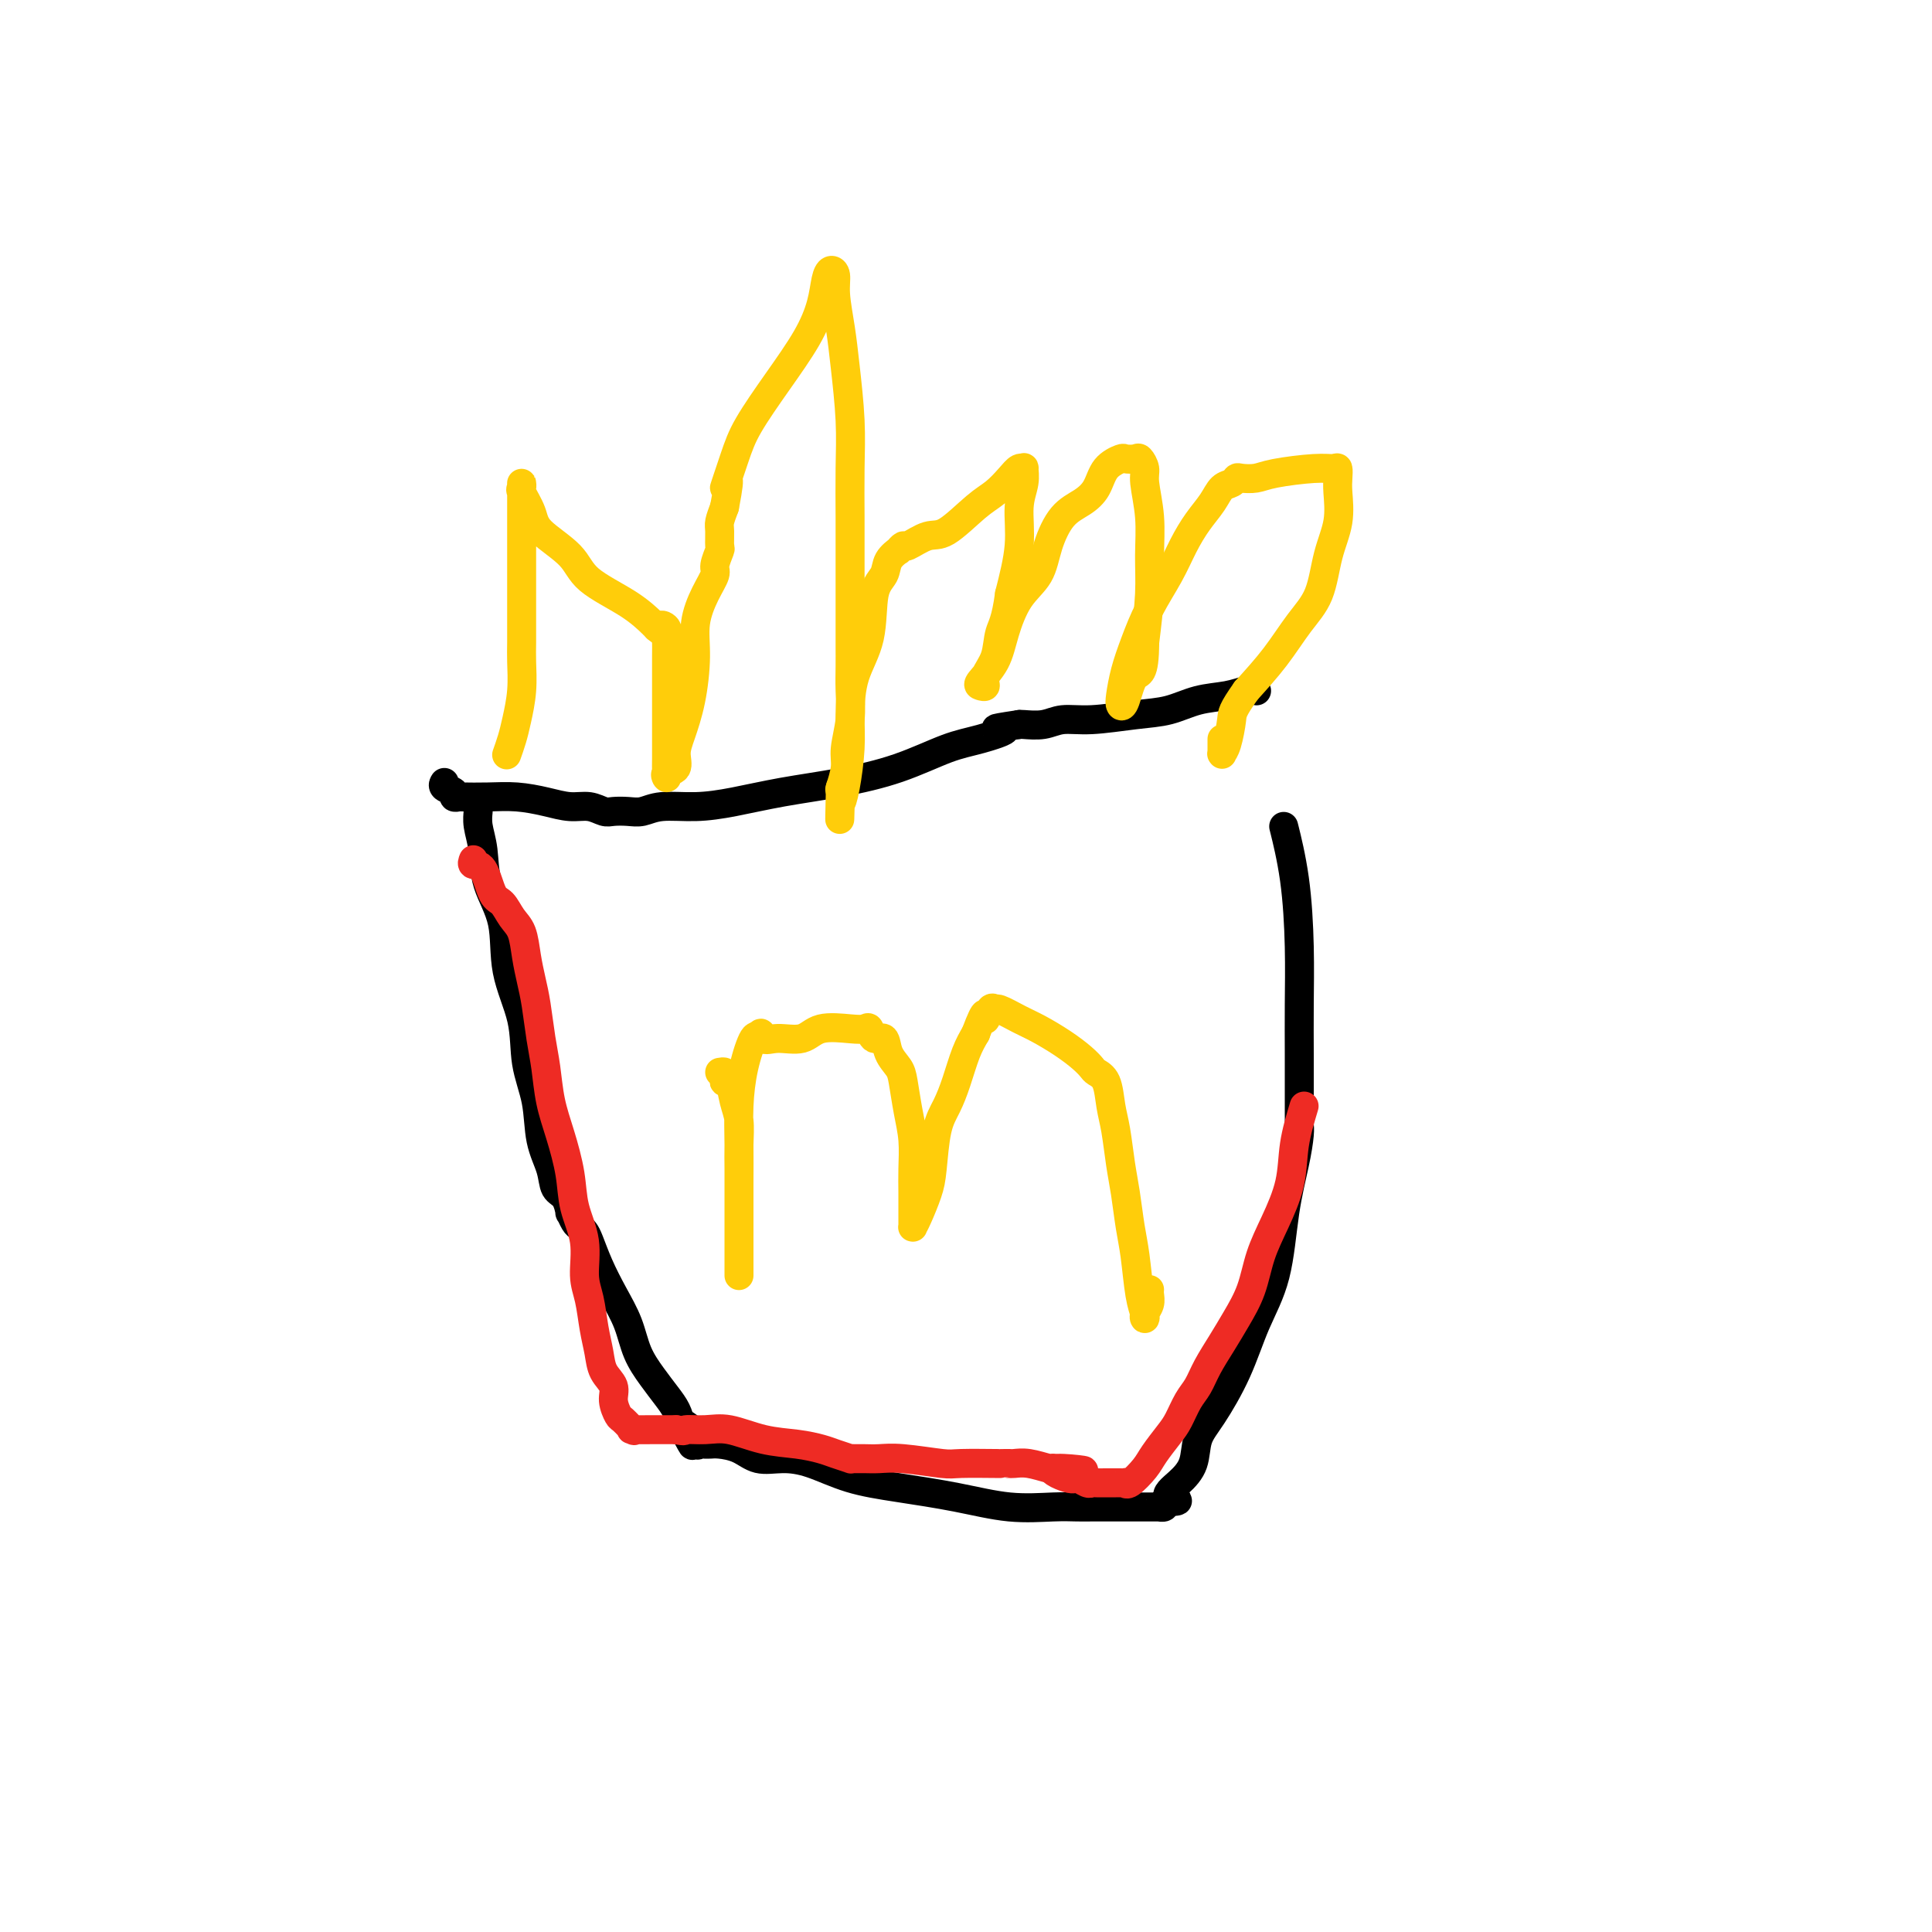 <svg viewBox='0 0 400 400' version='1.1' xmlns='http://www.w3.org/2000/svg' xmlns:xlink='http://www.w3.org/1999/xlink'><g fill='none' stroke='#000000' stroke-width='6' stroke-linecap='round' stroke-linejoin='round'><path d='M99,167c0.029,0.191 0.057,0.381 0,1c-0.057,0.619 -0.200,1.666 0,3c0.200,1.334 0.744,2.955 1,5c0.256,2.045 0.224,4.516 1,7c0.776,2.484 2.358,4.983 3,8c0.642,3.017 0.342,6.553 1,10c0.658,3.447 2.274,6.805 3,10c0.726,3.195 0.561,6.225 1,9c0.439,2.775 1.483,5.294 2,8c0.517,2.706 0.507,5.598 1,8c0.493,2.402 1.490,4.312 2,6c0.510,1.688 0.532,3.153 1,4c0.468,0.847 1.382,1.078 2,2c0.618,0.922 0.939,2.537 1,3c0.061,0.463 -0.139,-0.226 0,0c0.139,0.226 0.617,1.367 1,2c0.383,0.633 0.672,0.758 1,1c0.328,0.242 0.697,0.601 1,1c0.303,0.399 0.542,0.840 1,2c0.458,1.160 1.137,3.041 2,5c0.863,1.959 1.911,3.998 3,6c1.089,2.002 2.218,3.967 3,6c0.782,2.033 1.218,4.133 2,6c0.782,1.867 1.911,3.500 3,5c1.089,1.500 2.139,2.865 3,4c0.861,1.135 1.532,2.038 2,3c0.468,0.962 0.734,1.981 1,3'/><path d='M141,295c4.185,7.814 1.646,2.850 1,1c-0.646,-1.850 0.601,-0.587 1,0c0.399,0.587 -0.052,0.497 0,1c0.052,0.503 0.605,1.599 1,2c0.395,0.401 0.632,0.107 1,0c0.368,-0.107 0.867,-0.027 1,0c0.133,0.027 -0.101,0.001 0,0c0.101,-0.001 0.535,0.024 1,0c0.465,-0.024 0.960,-0.096 2,0c1.040,0.096 2.623,0.361 4,1c1.377,0.639 2.547,1.652 4,2c1.453,0.348 3.189,0.032 5,0c1.811,-0.032 3.699,0.219 6,1c2.301,0.781 5.017,2.090 8,3c2.983,0.910 6.234,1.421 10,2c3.766,0.579 8.048,1.227 12,2c3.952,0.773 7.574,1.671 11,2c3.426,0.329 6.658,0.088 9,0c2.342,-0.088 3.795,-0.024 5,0c1.205,0.024 2.161,0.006 3,0c0.839,-0.006 1.561,-0.002 2,0c0.439,0.002 0.594,0.000 1,0c0.406,-0.000 1.064,-0.000 2,0c0.936,0.000 2.150,0.000 3,0c0.850,-0.000 1.337,-0.000 2,0c0.663,0.000 1.502,0.001 2,0c0.498,-0.001 0.656,-0.003 1,0c0.344,0.003 0.876,0.011 1,0c0.124,-0.011 -0.159,-0.041 0,0c0.159,0.041 0.760,0.155 1,0c0.240,-0.155 0.120,-0.577 0,-1'/><path d='M241,311c5.102,-0.246 1.858,-0.361 1,-1c-0.858,-0.639 0.672,-1.801 2,-3c1.328,-1.199 2.455,-2.435 3,-4c0.545,-1.565 0.510,-3.458 1,-5c0.490,-1.542 1.506,-2.733 3,-5c1.494,-2.267 3.464,-5.609 5,-9c1.536,-3.391 2.636,-6.831 4,-10c1.364,-3.169 2.992,-6.069 4,-10c1.008,-3.931 1.394,-8.895 2,-13c0.606,-4.105 1.430,-7.351 2,-10c0.570,-2.649 0.885,-4.699 1,-6c0.115,-1.301 0.031,-1.852 0,-2c-0.031,-0.148 -0.008,0.107 0,0c0.008,-0.107 0.003,-0.577 0,-2c-0.003,-1.423 -0.003,-3.800 0,-6c0.003,-2.200 0.007,-4.223 0,-7c-0.007,-2.777 -0.027,-6.308 0,-10c0.027,-3.692 0.100,-7.546 0,-12c-0.100,-4.454 -0.373,-9.507 -1,-14c-0.627,-4.493 -1.608,-8.427 -2,-10c-0.392,-1.573 -0.196,-0.787 0,0'/><path d='M260,143c0.144,0.026 0.287,0.052 0,0c-0.287,-0.052 -1.006,-0.183 -2,0c-0.994,0.183 -2.263,0.680 -4,1c-1.737,0.320 -3.942,0.463 -6,1c-2.058,0.537 -3.971,1.468 -6,2c-2.029,0.532 -4.176,0.664 -7,1c-2.824,0.336 -6.326,0.874 -9,1c-2.674,0.126 -4.521,-0.162 -6,0c-1.479,0.162 -2.591,0.774 -4,1c-1.409,0.226 -3.117,0.064 -4,0c-0.883,-0.064 -0.942,-0.032 -1,0'/><path d='M211,150c-8.038,1.206 -3.632,0.721 -3,1c0.632,0.279 -2.511,1.320 -5,2c-2.489,0.680 -4.323,0.998 -7,2c-2.677,1.002 -6.198,2.689 -10,4c-3.802,1.311 -7.885,2.245 -12,3c-4.115,0.755 -8.260,1.330 -12,2c-3.740,0.670 -7.074,1.433 -10,2c-2.926,0.567 -5.445,0.936 -8,1c-2.555,0.064 -5.145,-0.178 -7,0c-1.855,0.178 -2.975,0.776 -4,1c-1.025,0.224 -1.957,0.075 -3,0c-1.043,-0.075 -2.199,-0.075 -3,0c-0.801,0.075 -1.248,0.227 -2,0c-0.752,-0.227 -1.809,-0.831 -3,-1c-1.191,-0.169 -2.516,0.098 -4,0c-1.484,-0.098 -3.129,-0.562 -5,-1c-1.871,-0.438 -3.970,-0.848 -6,-1c-2.030,-0.152 -3.992,-0.044 -6,0c-2.008,0.044 -4.062,0.023 -5,0c-0.938,-0.023 -0.759,-0.048 -1,0c-0.241,0.048 -0.902,0.170 -1,0c-0.098,-0.170 0.365,-0.633 0,-1c-0.365,-0.367 -1.560,-0.637 -2,-1c-0.440,-0.363 -0.126,-0.818 0,-1c0.126,-0.182 0.063,-0.091 0,0'/></g>
<g fill='none' stroke='#FFCD0A' stroke-width='6' stroke-linecap='round' stroke-linejoin='round'><path d='M149,222c0.416,-0.076 0.832,-0.152 1,0c0.168,0.152 0.087,0.531 0,1c-0.087,0.469 -0.181,1.027 0,1c0.181,-0.027 0.637,-0.637 1,0c0.363,0.637 0.633,2.523 1,4c0.367,1.477 0.830,2.545 1,4c0.170,1.455 0.045,3.295 0,5c-0.045,1.705 -0.012,3.274 0,5c0.012,1.726 0.003,3.609 0,5c-0.003,1.391 -0.001,2.290 0,4c0.001,1.710 0.000,4.230 0,6c-0.000,1.770 -0.000,2.788 0,4c0.000,1.212 -0.000,2.616 0,3c0.000,0.384 0.000,-0.253 0,-1c-0.000,-0.747 -0.001,-1.603 0,-3c0.001,-1.397 0.002,-3.333 0,-6c-0.002,-2.667 -0.008,-6.064 0,-9c0.008,-2.936 0.030,-5.410 0,-8c-0.030,-2.590 -0.113,-5.296 0,-8c0.113,-2.704 0.422,-5.405 1,-8c0.578,-2.595 1.425,-5.083 2,-6c0.575,-0.917 0.879,-0.262 1,0c0.121,0.262 0.061,0.131 0,0'/><path d='M157,215c0.733,-2.157 0.566,-0.550 1,0c0.434,0.550 1.468,0.043 3,0c1.532,-0.043 3.563,0.379 5,0c1.437,-0.379 2.282,-1.557 4,-2c1.718,-0.443 4.310,-0.149 6,0c1.690,0.149 2.479,0.154 3,0c0.521,-0.154 0.773,-0.466 1,0c0.227,0.466 0.428,1.711 1,2c0.572,0.289 1.515,-0.378 2,0c0.485,0.378 0.512,1.800 1,3c0.488,1.200 1.437,2.179 2,3c0.563,0.821 0.739,1.484 1,3c0.261,1.516 0.606,3.883 1,6c0.394,2.117 0.838,3.983 1,6c0.162,2.017 0.044,4.187 0,6c-0.044,1.813 -0.012,3.271 0,5c0.012,1.729 0.005,3.728 0,5c-0.005,1.272 -0.009,1.817 0,2c0.009,0.183 0.030,0.002 0,0c-0.030,-0.002 -0.111,0.173 0,0c0.111,-0.173 0.414,-0.695 1,-2c0.586,-1.305 1.455,-3.393 2,-5c0.545,-1.607 0.765,-2.733 1,-5c0.235,-2.267 0.486,-5.674 1,-8c0.514,-2.326 1.292,-3.572 2,-5c0.708,-1.428 1.344,-3.038 2,-5c0.656,-1.962 1.330,-4.275 2,-6c0.670,-1.725 1.335,-2.863 2,-4'/><path d='M202,214c2.419,-6.435 1.967,-3.522 2,-3c0.033,0.522 0.552,-1.347 1,-2c0.448,-0.653 0.825,-0.089 1,0c0.175,0.089 0.147,-0.296 1,0c0.853,0.296 2.586,1.273 4,2c1.414,0.727 2.510,1.203 4,2c1.490,0.797 3.373,1.916 5,3c1.627,1.084 2.999,2.134 4,3c1.001,0.866 1.630,1.548 2,2c0.370,0.452 0.480,0.675 1,1c0.520,0.325 1.449,0.751 2,2c0.551,1.249 0.725,3.320 1,5c0.275,1.680 0.651,2.970 1,5c0.349,2.030 0.671,4.801 1,7c0.329,2.199 0.666,3.825 1,6c0.334,2.175 0.664,4.899 1,7c0.336,2.101 0.677,3.580 1,6c0.323,2.420 0.626,5.781 1,8c0.374,2.219 0.818,3.296 1,4c0.182,0.704 0.101,1.036 0,1c-0.101,-0.036 -0.223,-0.441 0,-1c0.223,-0.559 0.792,-1.274 1,-2c0.208,-0.726 0.056,-1.465 0,-2c-0.056,-0.535 -0.016,-0.867 0,-1c0.016,-0.133 0.008,-0.066 0,0'/><path d='M105,156c-0.091,0.256 -0.182,0.511 0,0c0.182,-0.511 0.637,-1.790 1,-3c0.363,-1.210 0.633,-2.351 1,-4c0.367,-1.649 0.830,-3.805 1,-6c0.170,-2.195 0.045,-4.431 0,-6c-0.045,-1.569 -0.012,-2.473 0,-4c0.012,-1.527 0.003,-3.676 0,-6c-0.003,-2.324 -0.001,-4.821 0,-7c0.001,-2.179 0.000,-4.039 0,-6c-0.000,-1.961 0.000,-4.025 0,-6c-0.000,-1.975 -0.002,-3.863 0,-5c0.002,-1.137 0.008,-1.522 0,-2c-0.008,-0.478 -0.028,-1.049 0,-1c0.028,0.049 0.105,0.718 0,1c-0.105,0.282 -0.392,0.178 0,1c0.392,0.822 1.461,2.571 2,4c0.539,1.429 0.547,2.537 2,4c1.453,1.463 4.351,3.282 6,5c1.649,1.718 2.050,3.337 4,5c1.950,1.663 5.448,3.371 8,5c2.552,1.629 4.158,3.180 5,4c0.842,0.820 0.921,0.910 1,1'/><path d='M136,130c3.879,3.124 1.575,0.934 1,0c-0.575,-0.934 0.578,-0.613 1,0c0.422,0.613 0.113,1.519 0,2c-0.113,0.481 -0.030,0.537 0,1c0.030,0.463 0.008,1.334 0,3c-0.008,1.666 -0.002,4.127 0,6c0.002,1.873 0.001,3.158 0,5c-0.001,1.842 -0.002,4.242 0,6c0.002,1.758 0.008,2.876 0,4c-0.008,1.124 -0.031,2.254 0,3c0.031,0.746 0.115,1.108 0,1c-0.115,-0.108 -0.431,-0.685 0,-1c0.431,-0.315 1.608,-0.368 2,-1c0.392,-0.632 -0.002,-1.843 0,-3c0.002,-1.157 0.398,-2.258 1,-4c0.602,-1.742 1.409,-4.123 2,-7c0.591,-2.877 0.966,-6.250 1,-9c0.034,-2.750 -0.274,-4.877 0,-7c0.274,-2.123 1.131,-4.240 2,-6c0.869,-1.760 1.750,-3.161 2,-4c0.250,-0.839 -0.130,-1.116 0,-2c0.130,-0.884 0.770,-2.375 1,-3c0.230,-0.625 0.051,-0.384 0,-1c-0.051,-0.616 0.025,-2.089 0,-3c-0.025,-0.911 -0.150,-1.260 0,-2c0.150,-0.740 0.575,-1.870 1,-3'/><path d='M150,105c1.764,-9.134 0.173,-4.468 0,-4c-0.173,0.468 1.071,-3.262 2,-6c0.929,-2.738 1.544,-4.484 3,-7c1.456,-2.516 3.752,-5.803 6,-9c2.248,-3.197 4.449,-6.306 6,-9c1.551,-2.694 2.453,-4.975 3,-7c0.547,-2.025 0.738,-3.794 1,-5c0.262,-1.206 0.595,-1.851 1,-2c0.405,-0.149 0.883,0.196 1,1c0.117,0.804 -0.126,2.065 0,4c0.126,1.935 0.622,4.542 1,7c0.378,2.458 0.637,4.766 1,8c0.363,3.234 0.829,7.393 1,11c0.171,3.607 0.046,6.663 0,10c-0.046,3.337 -0.012,6.956 0,10c0.012,3.044 0.003,5.514 0,8c-0.003,2.486 -0.001,4.989 0,7c0.001,2.011 -0.000,3.530 0,5c0.000,1.470 0.001,2.891 0,4c-0.001,1.109 -0.004,1.907 0,3c0.004,1.093 0.016,2.482 0,4c-0.016,1.518 -0.061,3.164 0,5c0.061,1.836 0.226,3.862 0,6c-0.226,2.138 -0.844,4.387 -1,6c-0.156,1.613 0.150,2.588 0,4c-0.150,1.412 -0.757,3.261 -1,4c-0.243,0.739 -0.121,0.370 0,0'/><path d='M174,163c-0.298,12.129 -0.041,4.453 0,2c0.041,-2.453 -0.132,0.317 0,1c0.132,0.683 0.568,-0.721 1,-3c0.432,-2.279 0.860,-5.432 1,-8c0.140,-2.568 -0.008,-4.549 0,-7c0.008,-2.451 0.172,-5.370 1,-8c0.828,-2.630 2.321,-4.972 3,-8c0.679,-3.028 0.545,-6.744 1,-9c0.455,-2.256 1.499,-3.054 2,-4c0.501,-0.946 0.460,-2.041 1,-3c0.540,-0.959 1.660,-1.781 2,-2c0.340,-0.219 -0.099,0.166 0,0c0.099,-0.166 0.736,-0.884 1,-1c0.264,-0.116 0.157,0.370 1,0c0.843,-0.370 2.638,-1.597 4,-2c1.362,-0.403 2.291,0.018 4,-1c1.709,-1.018 4.199,-3.473 6,-5c1.801,-1.527 2.913,-2.124 4,-3c1.087,-0.876 2.149,-2.031 3,-3c0.851,-0.969 1.492,-1.753 2,-2c0.508,-0.247 0.884,0.043 1,0c0.116,-0.043 -0.027,-0.420 0,0c0.027,0.420 0.224,1.638 0,3c-0.224,1.362 -0.868,2.867 -1,5c-0.132,2.133 0.248,4.895 0,8c-0.248,3.105 -1.124,6.552 -2,10'/><path d='M209,123c-0.735,5.587 -1.573,6.555 -2,8c-0.427,1.445 -0.443,3.367 -1,5c-0.557,1.633 -1.656,2.977 -2,4c-0.344,1.023 0.067,1.725 0,2c-0.067,0.275 -0.613,0.121 -1,0c-0.387,-0.121 -0.616,-0.211 0,-1c0.616,-0.789 2.076,-2.277 3,-4c0.924,-1.723 1.313,-3.679 2,-6c0.687,-2.321 1.671,-5.006 3,-7c1.329,-1.994 3.003,-3.299 4,-5c0.997,-1.701 1.315,-3.800 2,-6c0.685,-2.200 1.735,-4.502 3,-6c1.265,-1.498 2.743,-2.191 4,-3c1.257,-0.809 2.291,-1.733 3,-3c0.709,-1.267 1.093,-2.877 2,-4c0.907,-1.123 2.338,-1.759 3,-2c0.662,-0.241 0.555,-0.087 1,0c0.445,0.087 1.444,0.106 2,0c0.556,-0.106 0.671,-0.337 1,0c0.329,0.337 0.874,1.244 1,2c0.126,0.756 -0.165,1.363 0,3c0.165,1.637 0.787,4.305 1,7c0.213,2.695 0.019,5.418 0,8c-0.019,2.582 0.137,5.023 0,8c-0.137,2.977 -0.569,6.488 -1,10'/><path d='M237,133c-0.038,7.181 -1.132,6.134 -2,7c-0.868,0.866 -1.509,3.644 -2,5c-0.491,1.356 -0.831,1.289 -1,1c-0.169,-0.289 -0.166,-0.799 0,-2c0.166,-1.201 0.495,-3.093 1,-5c0.505,-1.907 1.188,-3.829 2,-6c0.812,-2.171 1.754,-4.590 3,-7c1.246,-2.410 2.795,-4.810 4,-7c1.205,-2.190 2.067,-4.169 3,-6c0.933,-1.831 1.938,-3.514 3,-5c1.062,-1.486 2.181,-2.777 3,-4c0.819,-1.223 1.339,-2.380 2,-3c0.661,-0.620 1.463,-0.705 2,-1c0.537,-0.295 0.807,-0.801 1,-1c0.193,-0.199 0.307,-0.091 1,0c0.693,0.091 1.965,0.167 3,0c1.035,-0.167 1.833,-0.575 4,-1c2.167,-0.425 5.705,-0.868 8,-1c2.295,-0.132 3.349,0.045 4,0c0.651,-0.045 0.900,-0.312 1,0c0.100,0.312 0.050,1.202 0,2c-0.050,0.798 -0.102,1.506 0,3c0.102,1.494 0.357,3.776 0,6c-0.357,2.224 -1.325,4.389 -2,7c-0.675,2.611 -1.057,5.669 -2,8c-0.943,2.331 -2.446,3.935 -4,6c-1.554,2.065 -3.158,4.590 -5,7c-1.842,2.410 -3.921,4.705 -6,7'/><path d='M258,143c-2.956,4.183 -2.845,4.639 -3,6c-0.155,1.361 -0.578,3.626 -1,5c-0.422,1.374 -0.845,1.857 -1,2c-0.155,0.143 -0.041,-0.053 0,0c0.041,0.053 0.011,0.354 0,0c-0.011,-0.354 -0.003,-1.365 0,-2c0.003,-0.635 0.001,-0.896 0,-1c-0.001,-0.104 -0.000,-0.052 0,0'/></g>
<g fill='none' stroke='#EE2B24' stroke-width='6' stroke-linecap='round' stroke-linejoin='round'><path d='M98,178c-0.179,0.450 -0.358,0.901 0,1c0.358,0.099 1.251,-0.152 2,1c0.749,1.152 1.352,3.707 2,5c0.648,1.293 1.339,1.325 2,2c0.661,0.675 1.290,1.994 2,3c0.710,1.006 1.500,1.699 2,3c0.500,1.301 0.712,3.209 1,5c0.288,1.791 0.654,3.464 1,5c0.346,1.536 0.673,2.935 1,5c0.327,2.065 0.655,4.795 1,7c0.345,2.205 0.707,3.886 1,6c0.293,2.114 0.517,4.660 1,7c0.483,2.340 1.225,4.474 2,7c0.775,2.526 1.584,5.443 2,8c0.416,2.557 0.440,4.752 1,7c0.560,2.248 1.656,4.547 2,7c0.344,2.453 -0.064,5.058 0,7c0.064,1.942 0.599,3.219 1,5c0.401,1.781 0.667,4.065 1,6c0.333,1.935 0.734,3.520 1,5c0.266,1.480 0.399,2.853 1,4c0.601,1.147 1.671,2.066 2,3c0.329,0.934 -0.083,1.882 0,3c0.083,1.118 0.660,2.405 1,3c0.340,0.595 0.442,0.499 1,1c0.558,0.501 1.572,1.598 2,2c0.428,0.402 0.269,0.108 0,0c-0.269,-0.108 -0.649,-0.029 0,0c0.649,0.029 2.328,0.008 4,0c1.672,-0.008 3.336,-0.004 5,0'/><path d='M140,296c2.124,0.456 1.435,0.097 2,0c0.565,-0.097 2.385,0.068 4,0c1.615,-0.068 3.026,-0.369 5,0c1.974,0.369 4.512,1.409 7,2c2.488,0.591 4.925,0.733 7,1c2.075,0.267 3.788,0.660 5,1c1.212,0.340 1.924,0.627 3,1c1.076,0.373 2.517,0.832 3,1c0.483,0.168 0.007,0.044 0,0c-0.007,-0.044 0.453,-0.008 1,0c0.547,0.008 1.181,-0.012 2,0c0.819,0.012 1.825,0.056 3,0c1.175,-0.056 2.521,-0.211 5,0c2.479,0.211 6.093,0.789 8,1c1.907,0.211 2.108,0.057 4,0c1.892,-0.057 5.475,-0.015 7,0c1.525,0.015 0.990,0.003 1,0c0.010,-0.003 0.563,0.003 1,0c0.437,-0.003 0.758,-0.015 1,0c0.242,0.015 0.405,0.055 1,0c0.595,-0.055 1.622,-0.207 3,0c1.378,0.207 3.108,0.773 4,1c0.892,0.227 0.946,0.113 1,0'/><path d='M218,304c12.197,1.112 3.688,-0.108 1,0c-2.688,0.108 0.445,1.546 2,2c1.555,0.454 1.534,-0.074 2,0c0.466,0.074 1.420,0.752 2,1c0.580,0.248 0.785,0.066 1,0c0.215,-0.066 0.438,-0.018 1,0c0.562,0.018 1.461,0.005 2,0c0.539,-0.005 0.719,-0.002 1,0c0.281,0.002 0.665,0.003 1,0c0.335,-0.003 0.622,-0.010 1,0c0.378,0.010 0.849,0.037 1,0c0.151,-0.037 -0.016,-0.138 0,0c0.016,0.138 0.217,0.516 1,0c0.783,-0.516 2.149,-1.927 3,-3c0.851,-1.073 1.187,-1.809 2,-3c0.813,-1.191 2.104,-2.838 3,-4c0.896,-1.162 1.398,-1.839 2,-3c0.602,-1.161 1.305,-2.805 2,-4c0.695,-1.195 1.383,-1.941 2,-3c0.617,-1.059 1.162,-2.431 2,-4c0.838,-1.569 1.970,-3.337 3,-5c1.030,-1.663 1.957,-3.222 3,-5c1.043,-1.778 2.201,-3.775 3,-6c0.799,-2.225 1.239,-4.679 2,-7c0.761,-2.321 1.843,-4.509 3,-7c1.157,-2.491 2.388,-5.286 3,-8c0.612,-2.714 0.603,-5.347 1,-8c0.397,-2.653 1.198,-5.327 2,-8'/></g>
</svg>
